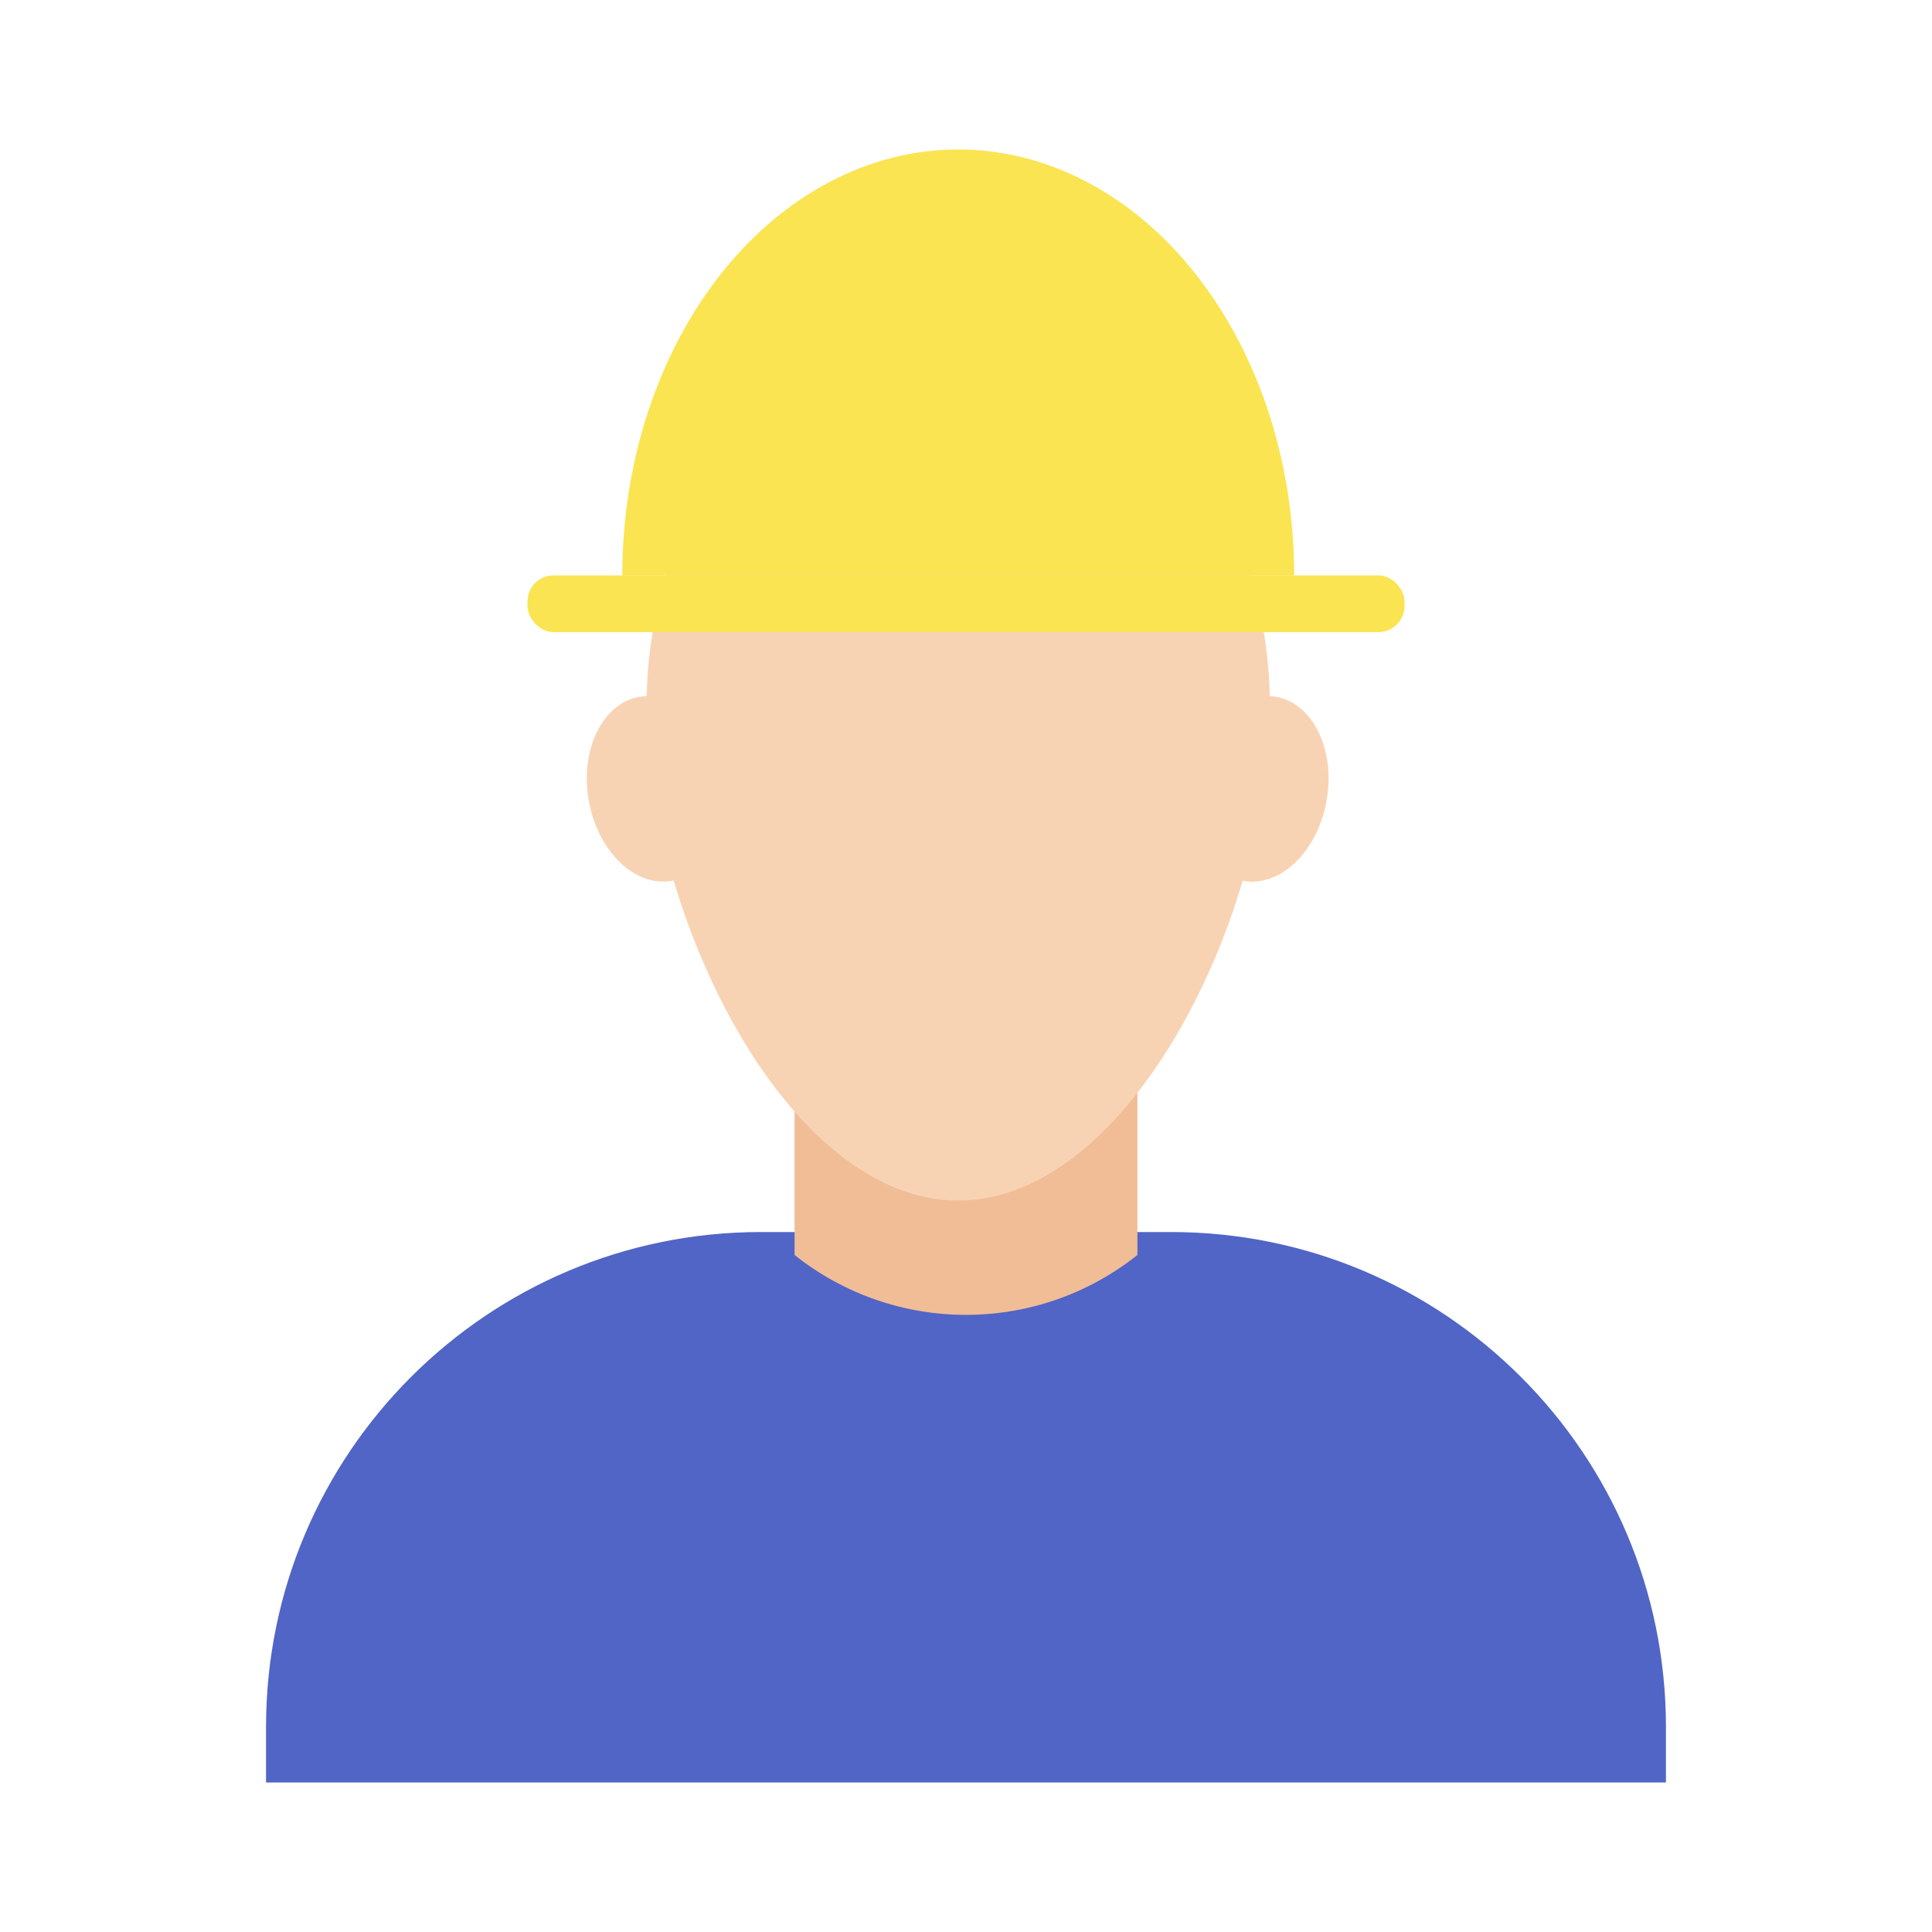 <svg width="83" height="83" viewBox="0 0 83 83" fill="none" xmlns="http://www.w3.org/2000/svg">
<path d="M11.429 74.191C11.429 62.448 20.949 52.929 32.691 52.929H50.308C62.051 52.929 71.57 62.448 71.57 74.191V76.578H11.429V74.191Z" fill="#5165C6"/>
<path d="M34.135 40.754H48.864V53.915C44.554 57.345 38.446 57.345 34.135 53.915V40.754Z" fill="#F0BD97"/>
<path d="M54.556 30.348C54.556 39.275 48.561 51.578 41.166 51.578C33.771 51.578 27.776 39.275 27.776 30.348C27.776 21.42 33.771 14.183 41.166 14.183C48.561 14.183 54.556 21.42 54.556 30.348Z" fill="#F8D3B3"/>
<ellipse cx="28.163" cy="33.889" rx="2.913" ry="4.014" transform="rotate(-10.055 28.163 33.889)" fill="#F8D3B3"/>
<ellipse cx="2.913" cy="4.014" rx="2.913" ry="4.014" transform="matrix(-0.985 -0.175 -0.175 0.985 57.693 30.445)" fill="#F8D3B3"/>
<path d="M55.598 24.72C55.598 22.317 55.225 19.937 54.5 17.717C53.774 15.497 52.711 13.48 51.371 11.781C50.031 10.082 48.44 8.734 46.689 7.815C44.938 6.895 43.061 6.422 41.166 6.422C39.271 6.422 37.394 6.895 35.643 7.815C33.892 8.734 32.301 10.082 30.961 11.781C29.621 13.48 28.558 15.497 27.832 17.717C27.107 19.937 26.734 22.317 26.734 24.72L41.166 24.72H55.598Z" fill="#FAE451"/>
<rect x="22.661" y="24.72" width="37.678" height="2.436" rx="1.119" fill="#FAE451"/>
</svg>
